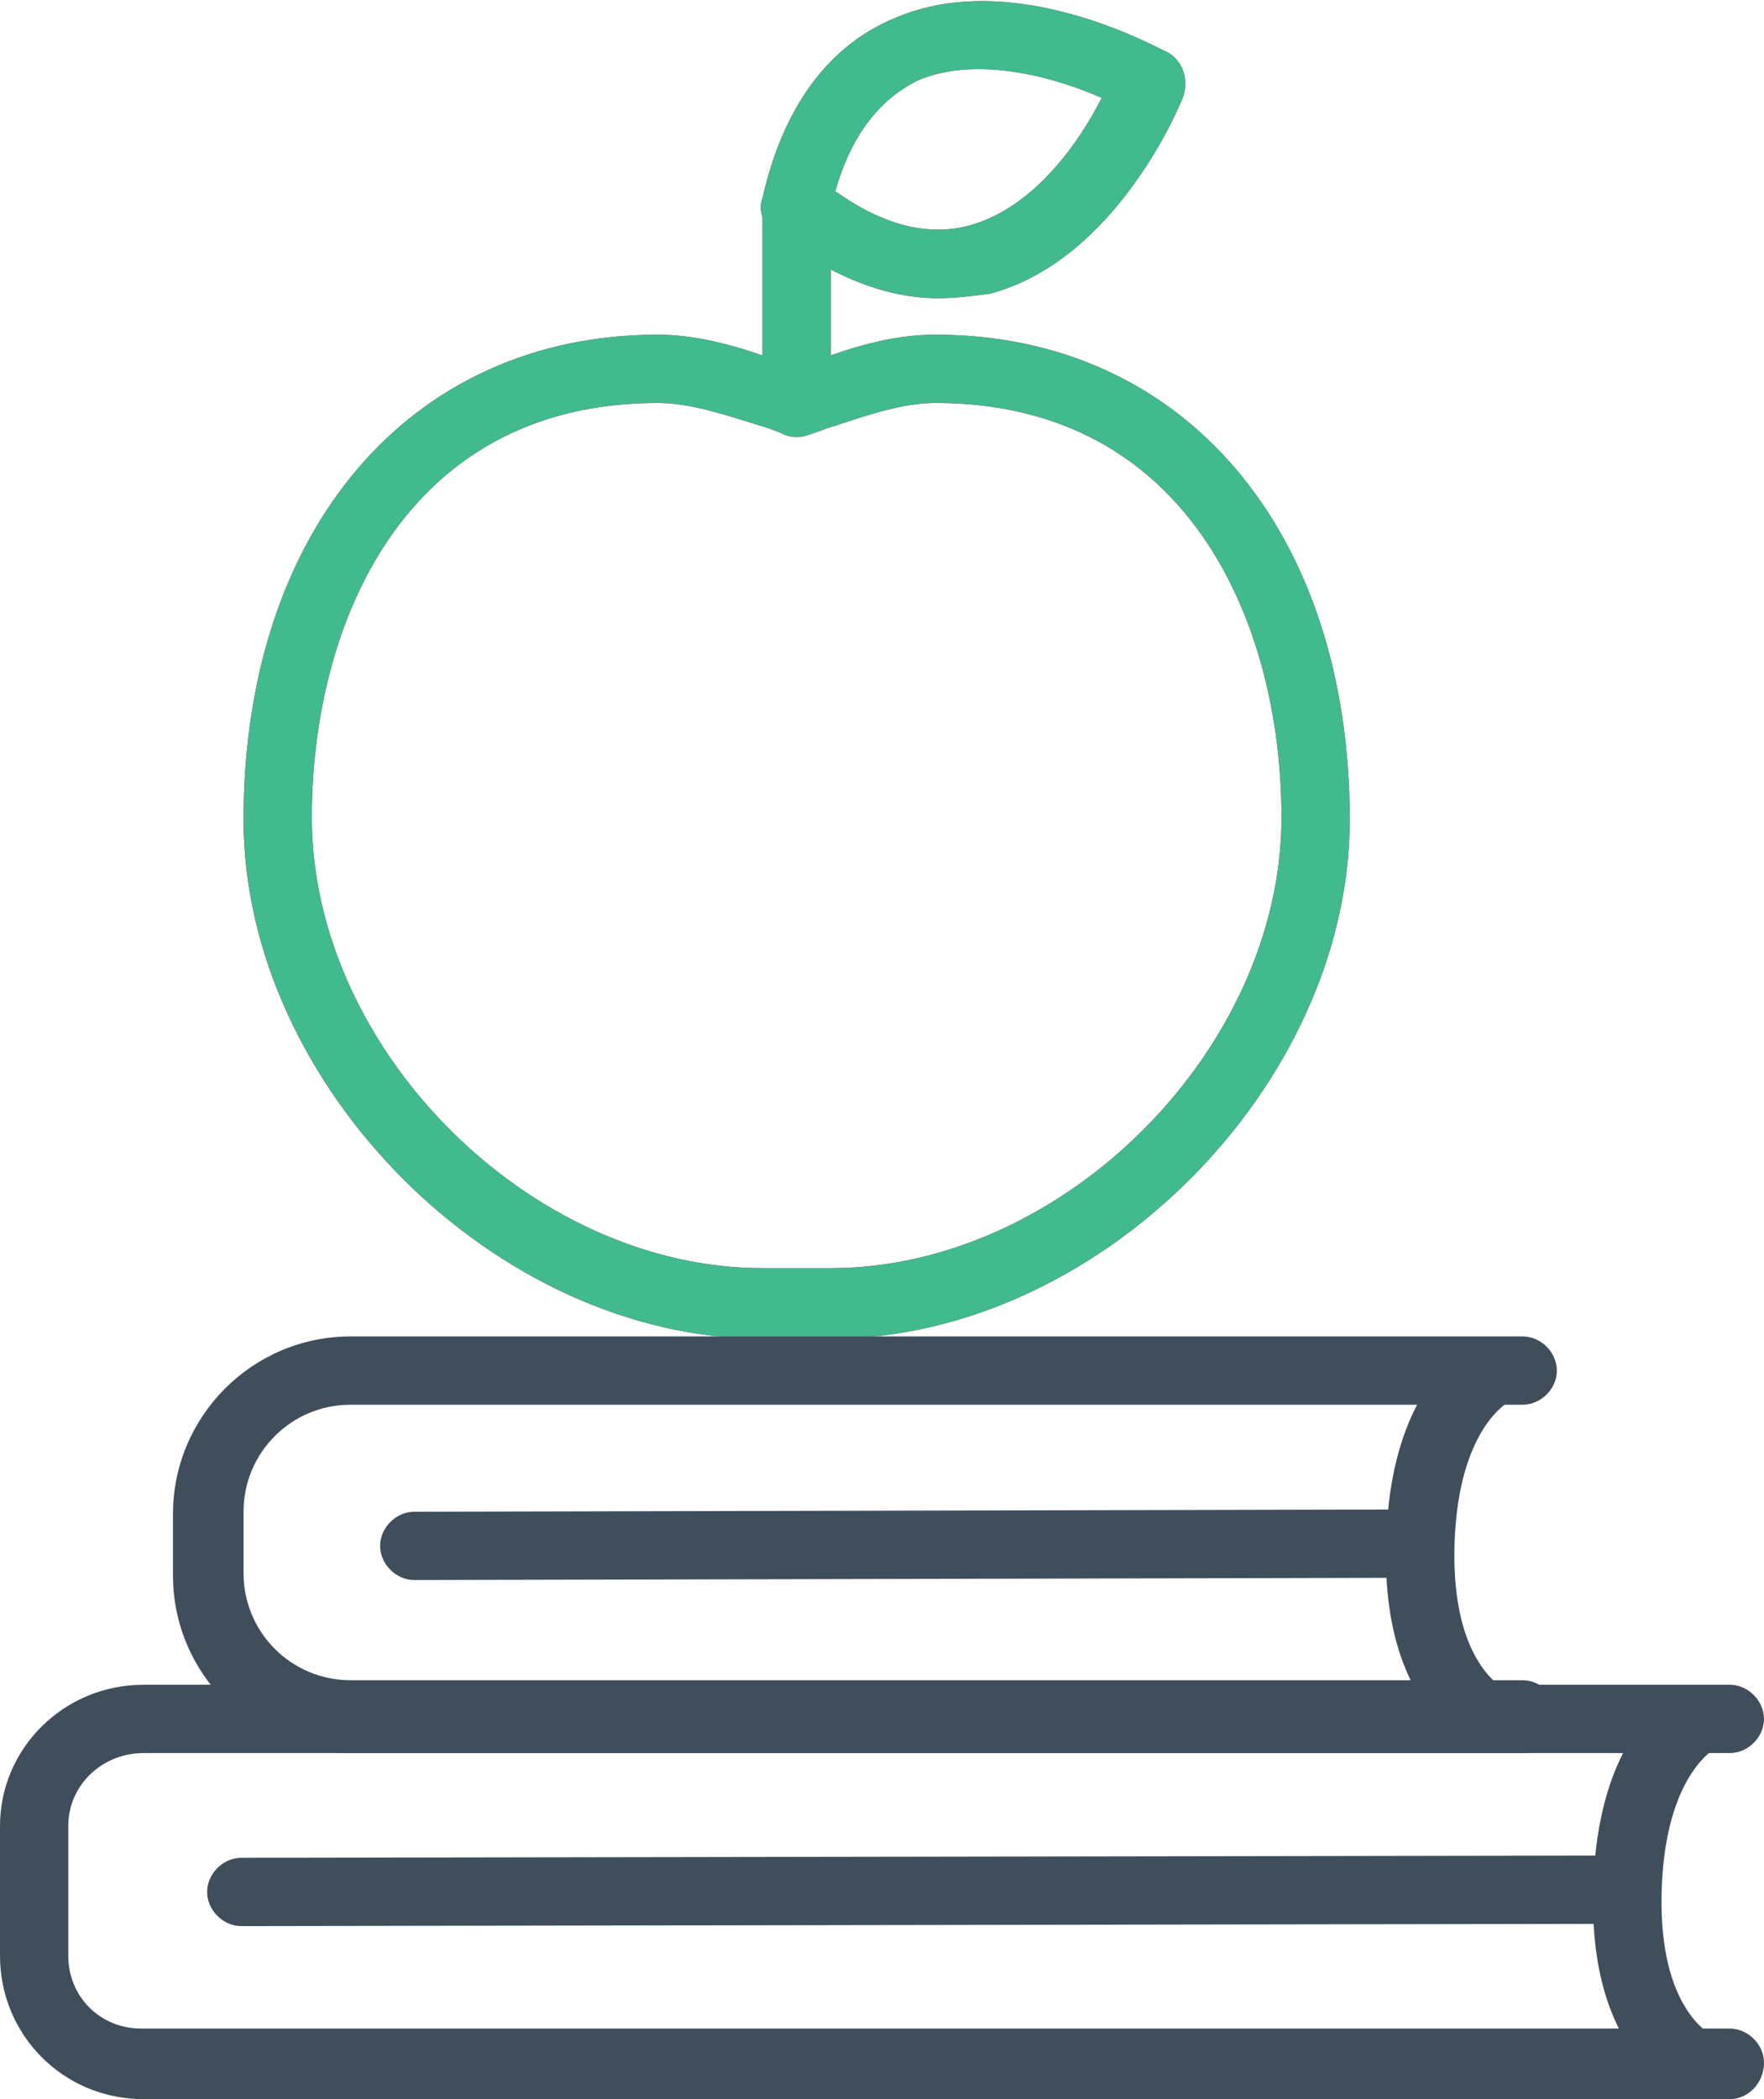 <?xml version="1.0" encoding="UTF-8"?> <!-- Generator: Adobe Illustrator 21.1.0, SVG Export Plug-In . SVG Version: 6.00 Build 0) --> <svg xmlns="http://www.w3.org/2000/svg" xmlns:xlink="http://www.w3.org/1999/xlink" id="Layer_1" x="0px" y="0px" viewBox="0 0 77.5 92.2" style="enable-background:new 0 0 77.5 92.2;" xml:space="preserve"> <style type="text/css"> .st0{fill:#C6176B;} .st1{fill:#41BA8D;} .st2{fill:#404E5C;} </style> <g> <g> <g> <path class="st0" d="M36.5,58.8h-3c-11.7,0-22.8-11.1-22.8-22.8c0-12.7,7.3-21.3,18.2-21.3c1.9,0,3.8,0.6,5.4,1.2 c0.2,0.1,0.5,0.2,0.7,0.2c0.2-0.1,0.5-0.2,0.7-0.2c1.6-0.6,3.4-1.2,5.4-1.2c10.9,0,18.2,8.6,18.2,21.3 C59.3,47.7,48.2,58.8,36.5,58.8z M28.9,17.7c-11.2,0-15.2,9.8-15.2,18.2c0,10.2,9.6,19.8,19.8,19.8h3c10.2,0,19.8-9.6,19.8-19.8 c0-8.4-4-18.2-15.2-18.2c-1.4,0-2.9,0.5-4.4,1c-0.4,0.1-0.8,0.3-1.2,0.4c-0.3,0.1-0.6,0.1-0.9,0c-0.4-0.1-0.8-0.3-1.2-0.4 C31.8,18.2,30.3,17.7,28.9,17.7z"></path> <path class="st0" d="M35,19.2c-0.8,0-1.5-0.7-1.5-1.5V9.2c0-0.8,0.7-1.5,1.5-1.5c0.8,0,1.5,0.7,1.5,1.5v8.5 C36.5,18.5,35.8,19.2,35,19.2z"></path> <path class="st0" d="M41.2,13.1c-2.3,0-4.8-1-7.2-2.9c-0.5-0.4-0.7-1-0.5-1.5c0.9-4,2.9-6.7,5.8-7.9c5.3-2.3,11.7,1.4,12,1.5 c0.7,0.4,0.9,1.2,0.7,1.9c-0.1,0.3-2.9,7.2-8.5,8.7C42.7,13,42,13.1,41.2,13.1z M36.7,8.4c2.1,1.5,4.1,2,5.9,1.5 c2.9-0.8,4.9-3.8,5.8-5.6c-1.8-0.8-5.3-1.9-8-0.8C38.7,4.3,37.4,5.9,36.7,8.4z"></path> </g> <g> <path class="st1" d="M36.5,58.8h-3c-11.7,0-22.8-11.1-22.8-22.8c0-12.7,7.3-21.3,18.2-21.3c1.9,0,3.8,0.6,5.4,1.2 c0.2,0.1,0.5,0.2,0.7,0.2c0.2-0.1,0.5-0.2,0.7-0.2c1.6-0.6,3.4-1.2,5.4-1.2c10.9,0,18.2,8.6,18.2,21.3 C59.3,47.7,48.2,58.8,36.5,58.8z M28.9,17.7c-11.2,0-15.2,9.8-15.2,18.2c0,10.2,9.6,19.8,19.8,19.8h3c10.2,0,19.8-9.6,19.8-19.8 c0-8.4-4-18.2-15.2-18.2c-1.4,0-2.9,0.5-4.4,1c-0.4,0.1-0.8,0.3-1.2,0.4c-0.3,0.1-0.6,0.1-0.9,0c-0.4-0.1-0.8-0.3-1.2-0.4 C31.8,18.2,30.3,17.7,28.9,17.7z"></path> <path class="st1" d="M35,19.2c-0.8,0-1.5-0.7-1.5-1.5V9.2c0-0.8,0.7-1.5,1.5-1.5c0.8,0,1.5,0.7,1.5,1.5v8.5 C36.5,18.5,35.8,19.2,35,19.2z"></path> <path class="st1" d="M41.2,13.1c-2.3,0-4.8-1-7.2-2.9c-0.5-0.4-0.7-1-0.5-1.5c0.9-4,2.9-6.7,5.8-7.9c5.3-2.3,11.7,1.4,12,1.5 c0.7,0.4,0.9,1.2,0.7,1.9c-0.1,0.3-2.9,7.2-8.5,8.7C42.7,13,42,13.1,41.2,13.1z M36.7,8.4c2.1,1.5,4.1,2,5.9,1.5 c2.9-0.8,4.9-3.8,5.8-5.6c-1.8-0.8-5.3-1.9-8-0.8C38.7,4.3,37.4,5.9,36.7,8.4z"></path> </g> </g> <path class="st2" d="M76,92.2H6.3c-3.5,0-6.3-2.8-6.3-6.3v-5.7C0,76.8,2.8,74,6.3,74H76c0.8,0,1.5,0.7,1.5,1.5 c0,0.8-0.7,1.5-1.5,1.5H6.3C4.5,77,3,78.4,3,80.2v5.7c0,1.8,1.4,3.2,3.2,3.2H76c0.8,0,1.5,0.7,1.5,1.5C77.5,91.5,76.8,92.2,76,92.2 z"></path> <path class="st2" d="M66.9,77H15.4c-4.3,0-7.8-3.5-7.8-7.8v-2.7c0-4.3,3.5-7.8,7.8-7.8h51.5c0.8,0,1.5,0.7,1.5,1.5 s-0.7,1.5-1.5,1.5H15.4c-2.6,0-4.7,2.1-4.7,4.7v2.7c0,2.6,2.1,4.7,4.7,4.7h51.5c0.8,0,1.5,0.7,1.5,1.5C68.4,76.3,67.7,77,66.9,77z"></path> <path class="st2" d="M74.5,92.2c-0.2,0-0.4,0-0.6-0.1c-0.2-0.1-4.1-1.9-3.9-9c0.1-6.9,3.5-8.8,3.9-8.9c0.8-0.4,1.7,0,2,0.7 c0.4,0.7,0.1,1.6-0.7,2c-0.1,0.1-2.1,1.4-2.2,6.3c-0.1,5,2.1,6.1,2.2,6.2c0.7,0.4,1.1,1.3,0.7,2C75.6,91.9,75,92.2,74.5,92.2z"></path> <path class="st2" d="M10.6,84.6c-0.8,0-1.5-0.7-1.5-1.5c0-0.8,0.7-1.5,1.5-1.5l60.8-0.1c0,0,0,0,0,0c0.8,0,1.5,0.7,1.5,1.5 c0,0.8-0.7,1.5-1.5,1.5L10.6,84.6C10.6,84.6,10.6,84.6,10.6,84.6z"></path> <path class="st2" d="M65.4,77c-0.2,0-0.4,0-0.6-0.1c-0.2-0.1-4.1-1.9-3.9-9c0.1-6.9,3.5-8.8,3.9-8.9c0.8-0.4,1.7,0,2,0.7 c0.4,0.7,0.1,1.6-0.7,2c-0.1,0.1-2.1,1.4-2.2,6.3c-0.1,5,2.1,6.1,2.2,6.2c0.7,0.4,1.1,1.3,0.7,2C66.5,76.7,65.9,77,65.4,77z"></path> <path class="st2" d="M18.2,69.4c-0.8,0-1.5-0.7-1.5-1.5c0-0.8,0.7-1.5,1.5-1.5l44.1-0.1c0,0,0,0,0,0c0.8,0,1.5,0.7,1.5,1.5 c0,0.8-0.7,1.5-1.5,1.5L18.2,69.4C18.2,69.4,18.2,69.4,18.2,69.4z"></path> </g> </svg> 